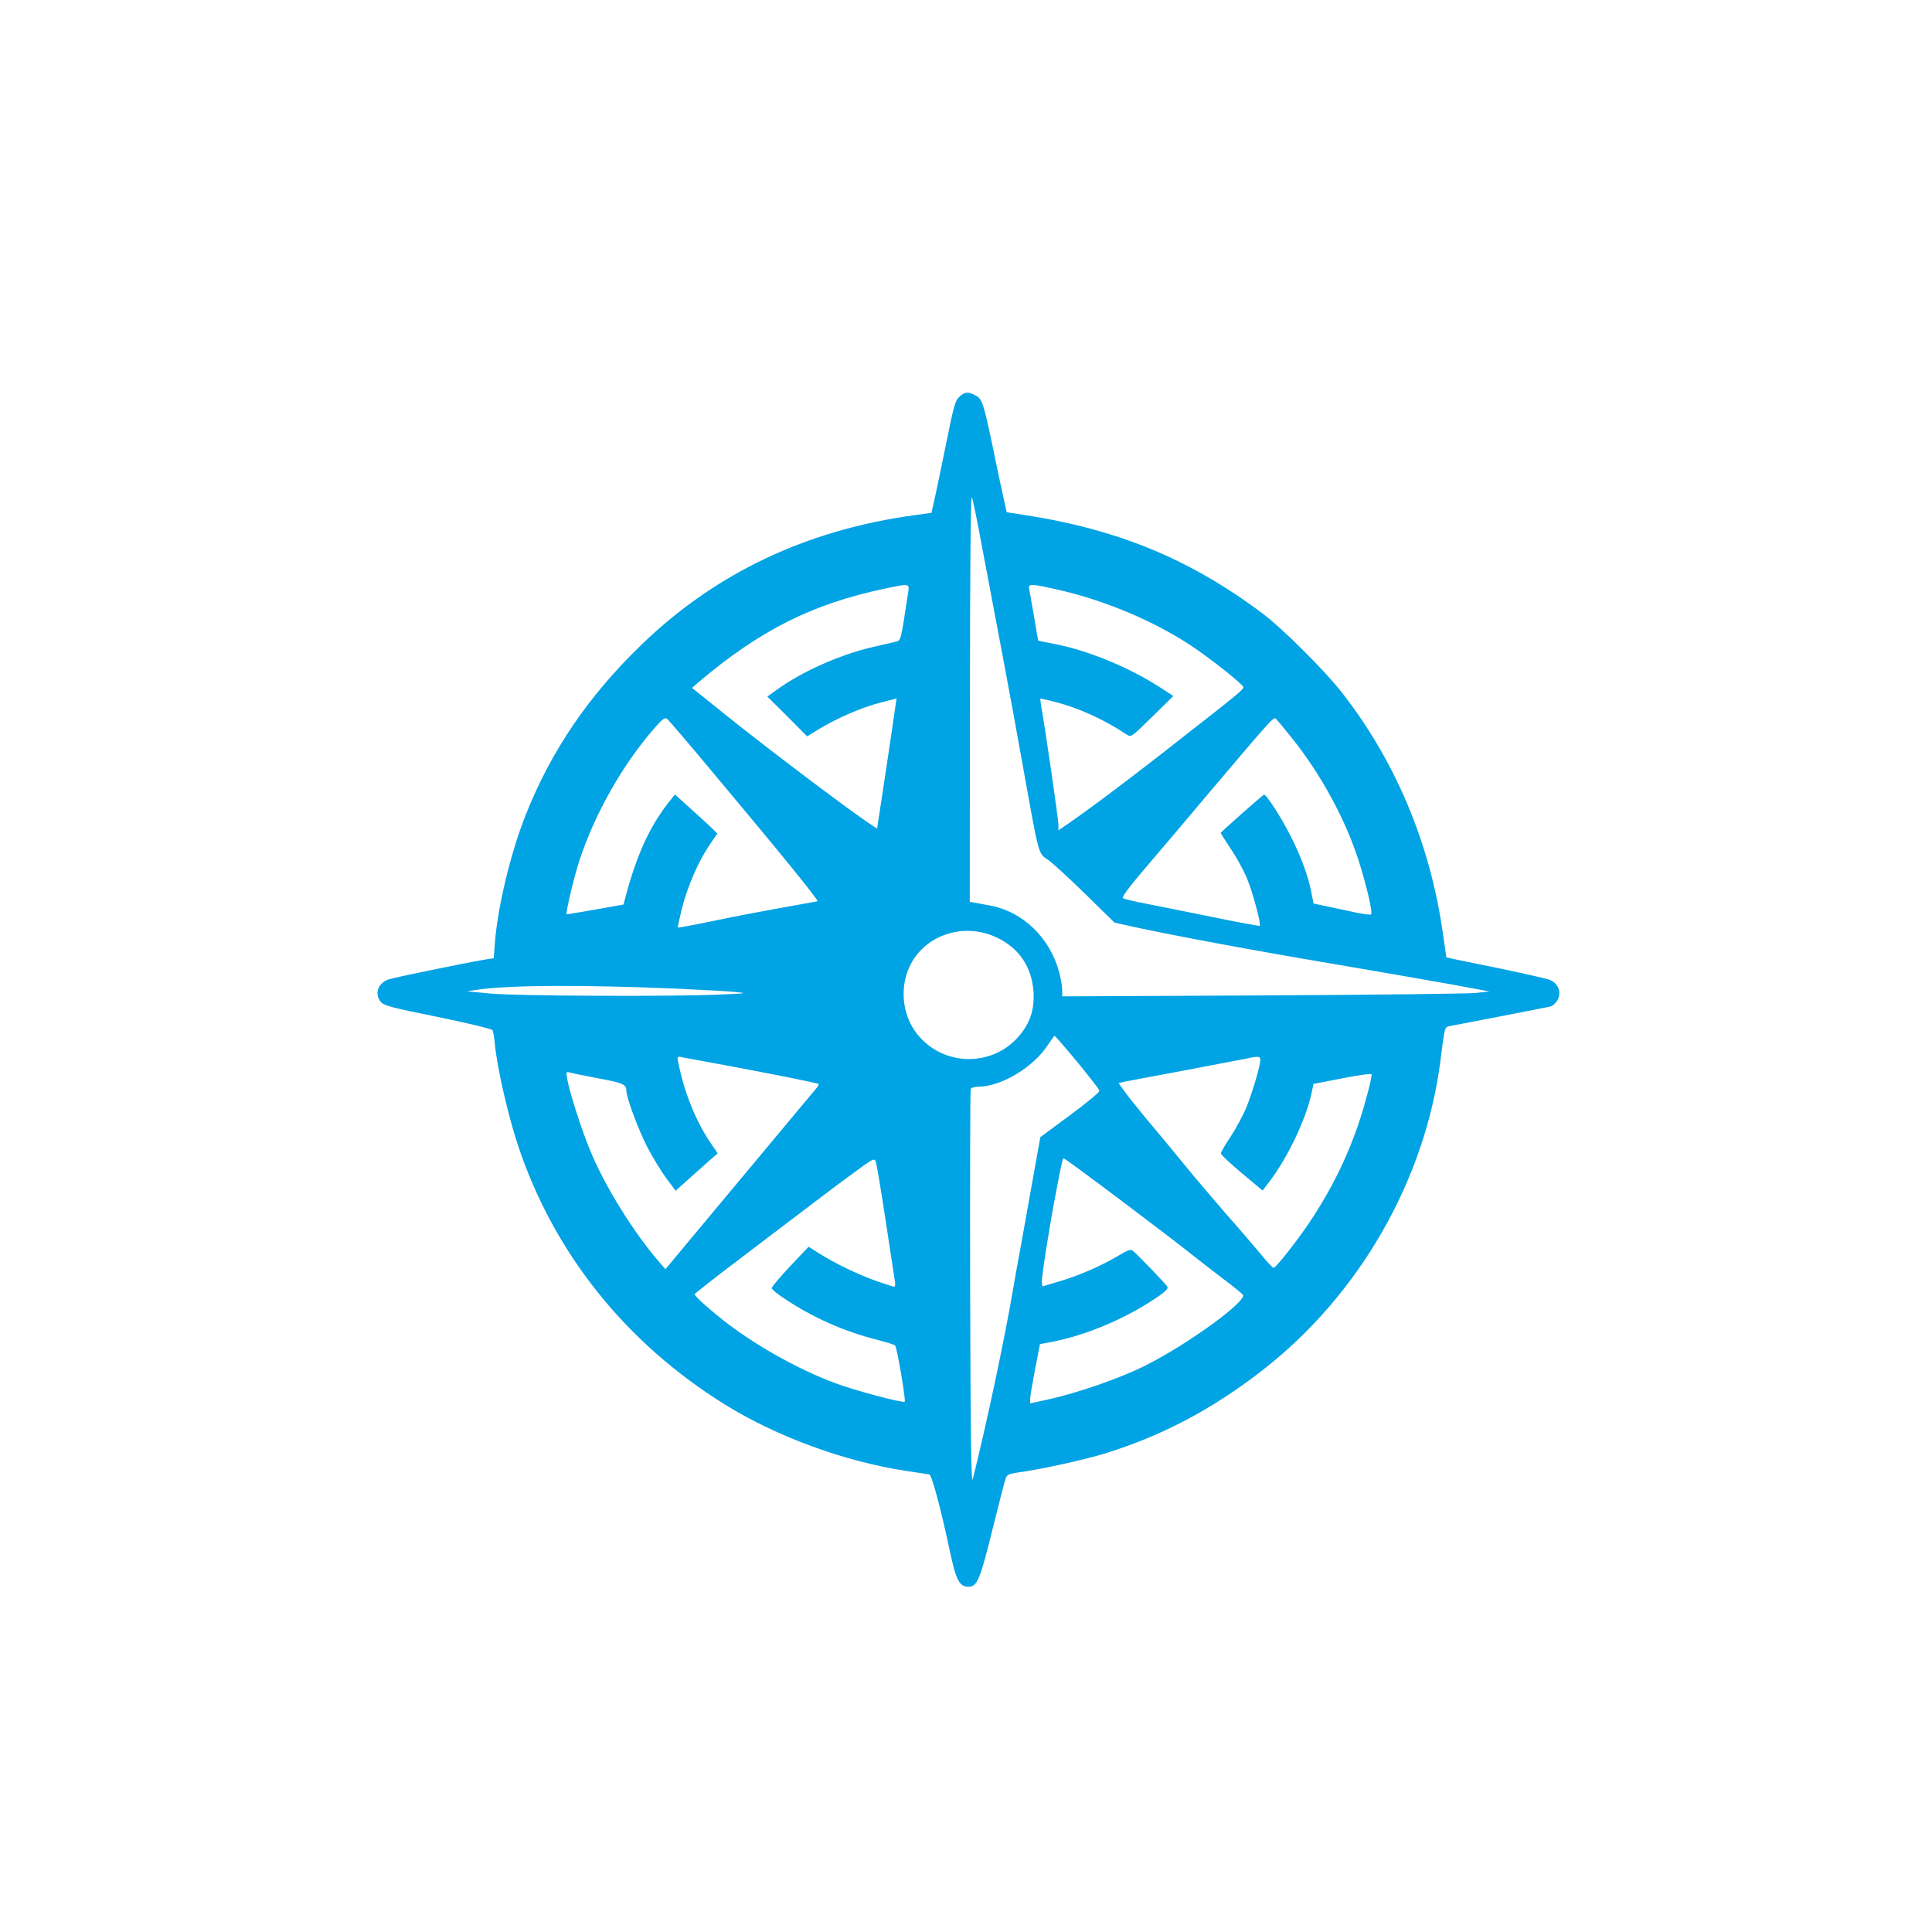 <?xml version="1.0" standalone="no"?>
<!DOCTYPE svg PUBLIC "-//W3C//DTD SVG 20010904//EN"
 "http://www.w3.org/TR/2001/REC-SVG-20010904/DTD/svg10.dtd">
<svg version="1.0" xmlns="http://www.w3.org/2000/svg"
 width="1024pt" height="1024pt" viewBox="0 0 1024 1024"
 preserveAspectRatio="xMidYMid meet">

<g transform="translate(0,1024) scale(0.1,-0.1)"
fill="#00a3e4" stroke="none">
<path d="M5086 8138 c-23 -20 -31 -49 -70 -243 -25 -121 -52 -254 -62 -297
l-17 -76 -86 -12 c-574 -78 -1055 -305 -1450 -686 -281 -271 -480 -563 -615
-904 -80 -202 -148 -486 -163 -677 l-6 -82 -41 -6 c-107 -18 -494 -97 -519
-107 -55 -21 -73 -76 -39 -118 16 -20 59 -31 302 -80 155 -32 286 -63 290 -70
4 -6 10 -40 13 -75 12 -123 68 -371 122 -534 189 -571 572 -1050 1100 -1377
277 -171 634 -301 957 -350 62 -9 118 -18 124 -19 13 -4 60 -179 106 -395 35
-166 52 -200 102 -200 45 0 61 38 126 302 35 139 66 263 71 274 6 17 19 23 61
29 115 15 349 66 460 100 306 94 575 236 844 446 511 399 859 1008 939 1640
24 187 20 175 57 182 60 11 503 97 525 102 13 3 30 19 39 36 21 41 4 86 -41
105 -17 7 -132 33 -256 59 -123 25 -240 49 -259 53 l-34 8 -18 124 c-67 479
-254 924 -544 1290 -90 113 -309 331 -409 406 -387 291 -770 449 -1274 526
l-85 13 -18 80 c-10 44 -36 166 -57 270 -49 231 -55 252 -92 270 -38 20 -54
19 -83 -7z m124 -823 c28 -148 75 -398 105 -555 30 -157 79 -427 110 -600 82
-457 78 -443 128 -476 23 -15 112 -97 198 -181 l156 -153 94 -21 c226 -49 634
-125 1043 -194 242 -41 533 -92 646 -112 l205 -38 -75 -8 c-41 -4 -551 -10
-1132 -13 l-1058 -5 0 33 c0 19 -7 60 -15 91 -48 185 -193 326 -370 358 -33 6
-70 13 -82 15 l-23 4 1 1083 c0 664 4 1074 10 1062 5 -11 32 -141 59 -290z
m-396 -212 c-42 -274 -38 -257 -70 -265 -16 -4 -72 -17 -124 -29 -169 -39
-373 -130 -504 -226 l-49 -35 106 -105 105 -106 60 37 c97 59 228 116 325 141
l89 23 -7 -47 c-10 -74 -85 -573 -91 -609 l-5 -34 -27 18 c-99 63 -535 392
-761 573 l-193 155 33 29 c327 277 604 416 988 497 130 28 132 27 125 -17z
m791 12 c248 -56 505 -164 705 -295 103 -68 280 -208 280 -222 0 -14 -34 -41
-336 -277 -259 -204 -482 -371 -596 -449 l-48 -33 0 29 c0 28 -72 525 -90 620
-4 26 -7 48 -6 49 1 1 35 -6 76 -17 122 -30 259 -92 380 -172 25 -17 25 -17
137 93 l112 110 -77 50 c-161 103 -375 191 -548 225 -49 9 -90 18 -91 18 -1 1
-11 58 -22 126 -12 69 -24 135 -26 148 -7 29 9 29 150 -3z m-1827 -969 c348
-415 564 -680 555 -683 -4 -1 -87 -16 -183 -33 -96 -17 -260 -48 -364 -70
-105 -22 -191 -38 -193 -36 -2 1 8 46 21 100 30 118 87 249 145 335 l43 63
-23 23 c-13 13 -64 60 -113 104 l-89 80 -37 -47 c-97 -124 -165 -274 -222
-486 l-13 -50 -150 -27 c-83 -14 -151 -26 -152 -25 -6 5 40 202 68 285 82 250
231 512 399 703 43 49 54 57 67 47 8 -7 117 -134 241 -283z m3068 184 c154
-192 282 -427 353 -645 42 -130 78 -282 68 -291 -3 -4 -39 1 -79 9 -40 9 -107
23 -149 32 l-77 16 -12 62 c-16 82 -53 184 -107 291 -50 100 -132 228 -144
224 -9 -4 -229 -198 -229 -203 0 -2 24 -40 54 -85 30 -44 68 -114 85 -155 31
-74 76 -243 68 -252 -3 -2 -117 19 -253 47 -137 28 -296 60 -354 71 -58 11
-110 24 -118 28 -8 5 28 54 119 161 73 85 218 256 322 380 365 431 358 423
372 408 7 -7 43 -51 81 -98z m-1563 -1059 c120 -57 187 -158 195 -291 5 -95
-20 -168 -84 -239 -138 -153 -381 -152 -519 2 -79 87 -106 216 -70 333 60 194
287 286 478 195z m-1698 -271 c127 -6 264 -13 305 -17 74 -7 73 -8 -65 -14
-253 -12 -1091 -8 -1225 5 l-125 12 60 9 c178 24 543 26 1050 5z m2125 -389
c63 -77 116 -145 117 -152 1 -8 -69 -66 -156 -130 l-157 -116 -33 -184 c-18
-101 -48 -267 -66 -369 -19 -102 -39 -214 -45 -250 -43 -256 -140 -713 -214
-1010 -8 -34 -12 206 -14 1005 -1 578 0 1056 3 1063 2 6 19 12 38 12 124 0
298 105 374 226 16 24 30 44 33 44 3 -1 57 -63 120 -139z m-1925 -6 c277 -51
548 -105 553 -110 3 -3 -2 -13 -10 -22 -9 -10 -143 -171 -299 -358 -156 -187
-333 -399 -393 -471 l-109 -131 -27 31 c-140 160 -297 413 -373 601 -46 111
-109 308 -121 378 -6 34 -5 38 11 33 10 -3 78 -17 152 -31 131 -24 151 -32
151 -67 0 -36 64 -207 111 -298 27 -52 72 -126 99 -163 l51 -68 76 68 c42 37
92 82 111 99 l36 31 -43 63 c-75 113 -136 265 -166 419 -7 32 -6 33 21 27 16
-3 92 -17 169 -31z m2895 17 c0 -29 -39 -162 -71 -244 -17 -43 -55 -114 -85
-160 -30 -45 -54 -86 -53 -92 0 -6 50 -53 111 -104 l110 -92 36 47 c95 124
192 327 222 463 l12 55 154 30 c90 18 154 26 154 20 0 -23 -32 -146 -61 -235
-62 -192 -151 -374 -270 -551 -67 -100 -177 -239 -189 -239 -4 0 -38 35 -73
79 -36 43 -118 139 -183 212 -64 74 -163 190 -219 259 -56 69 -144 175 -195
235 -50 61 -105 129 -121 152 l-30 42 23 6 c13 3 156 30 318 60 162 31 313 60
335 64 63 14 75 13 75 -7z m-1985 -857 c25 -165 47 -310 49 -322 2 -13 0 -23
-5 -23 -4 0 -47 14 -96 31 -98 35 -220 94 -302 146 l-55 35 -98 -103 c-53 -57
-97 -109 -98 -116 0 -6 30 -32 68 -56 151 -101 314 -173 487 -217 50 -13 94
-27 99 -31 10 -8 58 -290 51 -298 -9 -9 -268 60 -371 99 -185 69 -401 189
-559 308 -92 70 -186 153 -183 163 2 4 103 84 225 176 121 92 310 236 420 319
109 83 223 167 253 188 49 34 55 36 62 19 4 -10 28 -153 53 -318z m1246 113
c161 -121 326 -247 364 -278 39 -31 115 -90 170 -132 55 -41 106 -82 112 -90
27 -31 -285 -259 -513 -374 -133 -68 -363 -147 -521 -182 l-93 -20 0 24 c0 13
12 83 26 156 l26 134 64 12 c153 29 334 100 484 190 97 59 133 87 128 101 -3
10 -154 167 -183 191 -12 10 -27 5 -82 -28 -89 -53 -209 -105 -313 -135 l-85
-25 -3 22 c-3 21 40 295 74 471 32 170 36 185 43 185 4 0 140 -100 302 -222z"/>
</g>
</svg>
